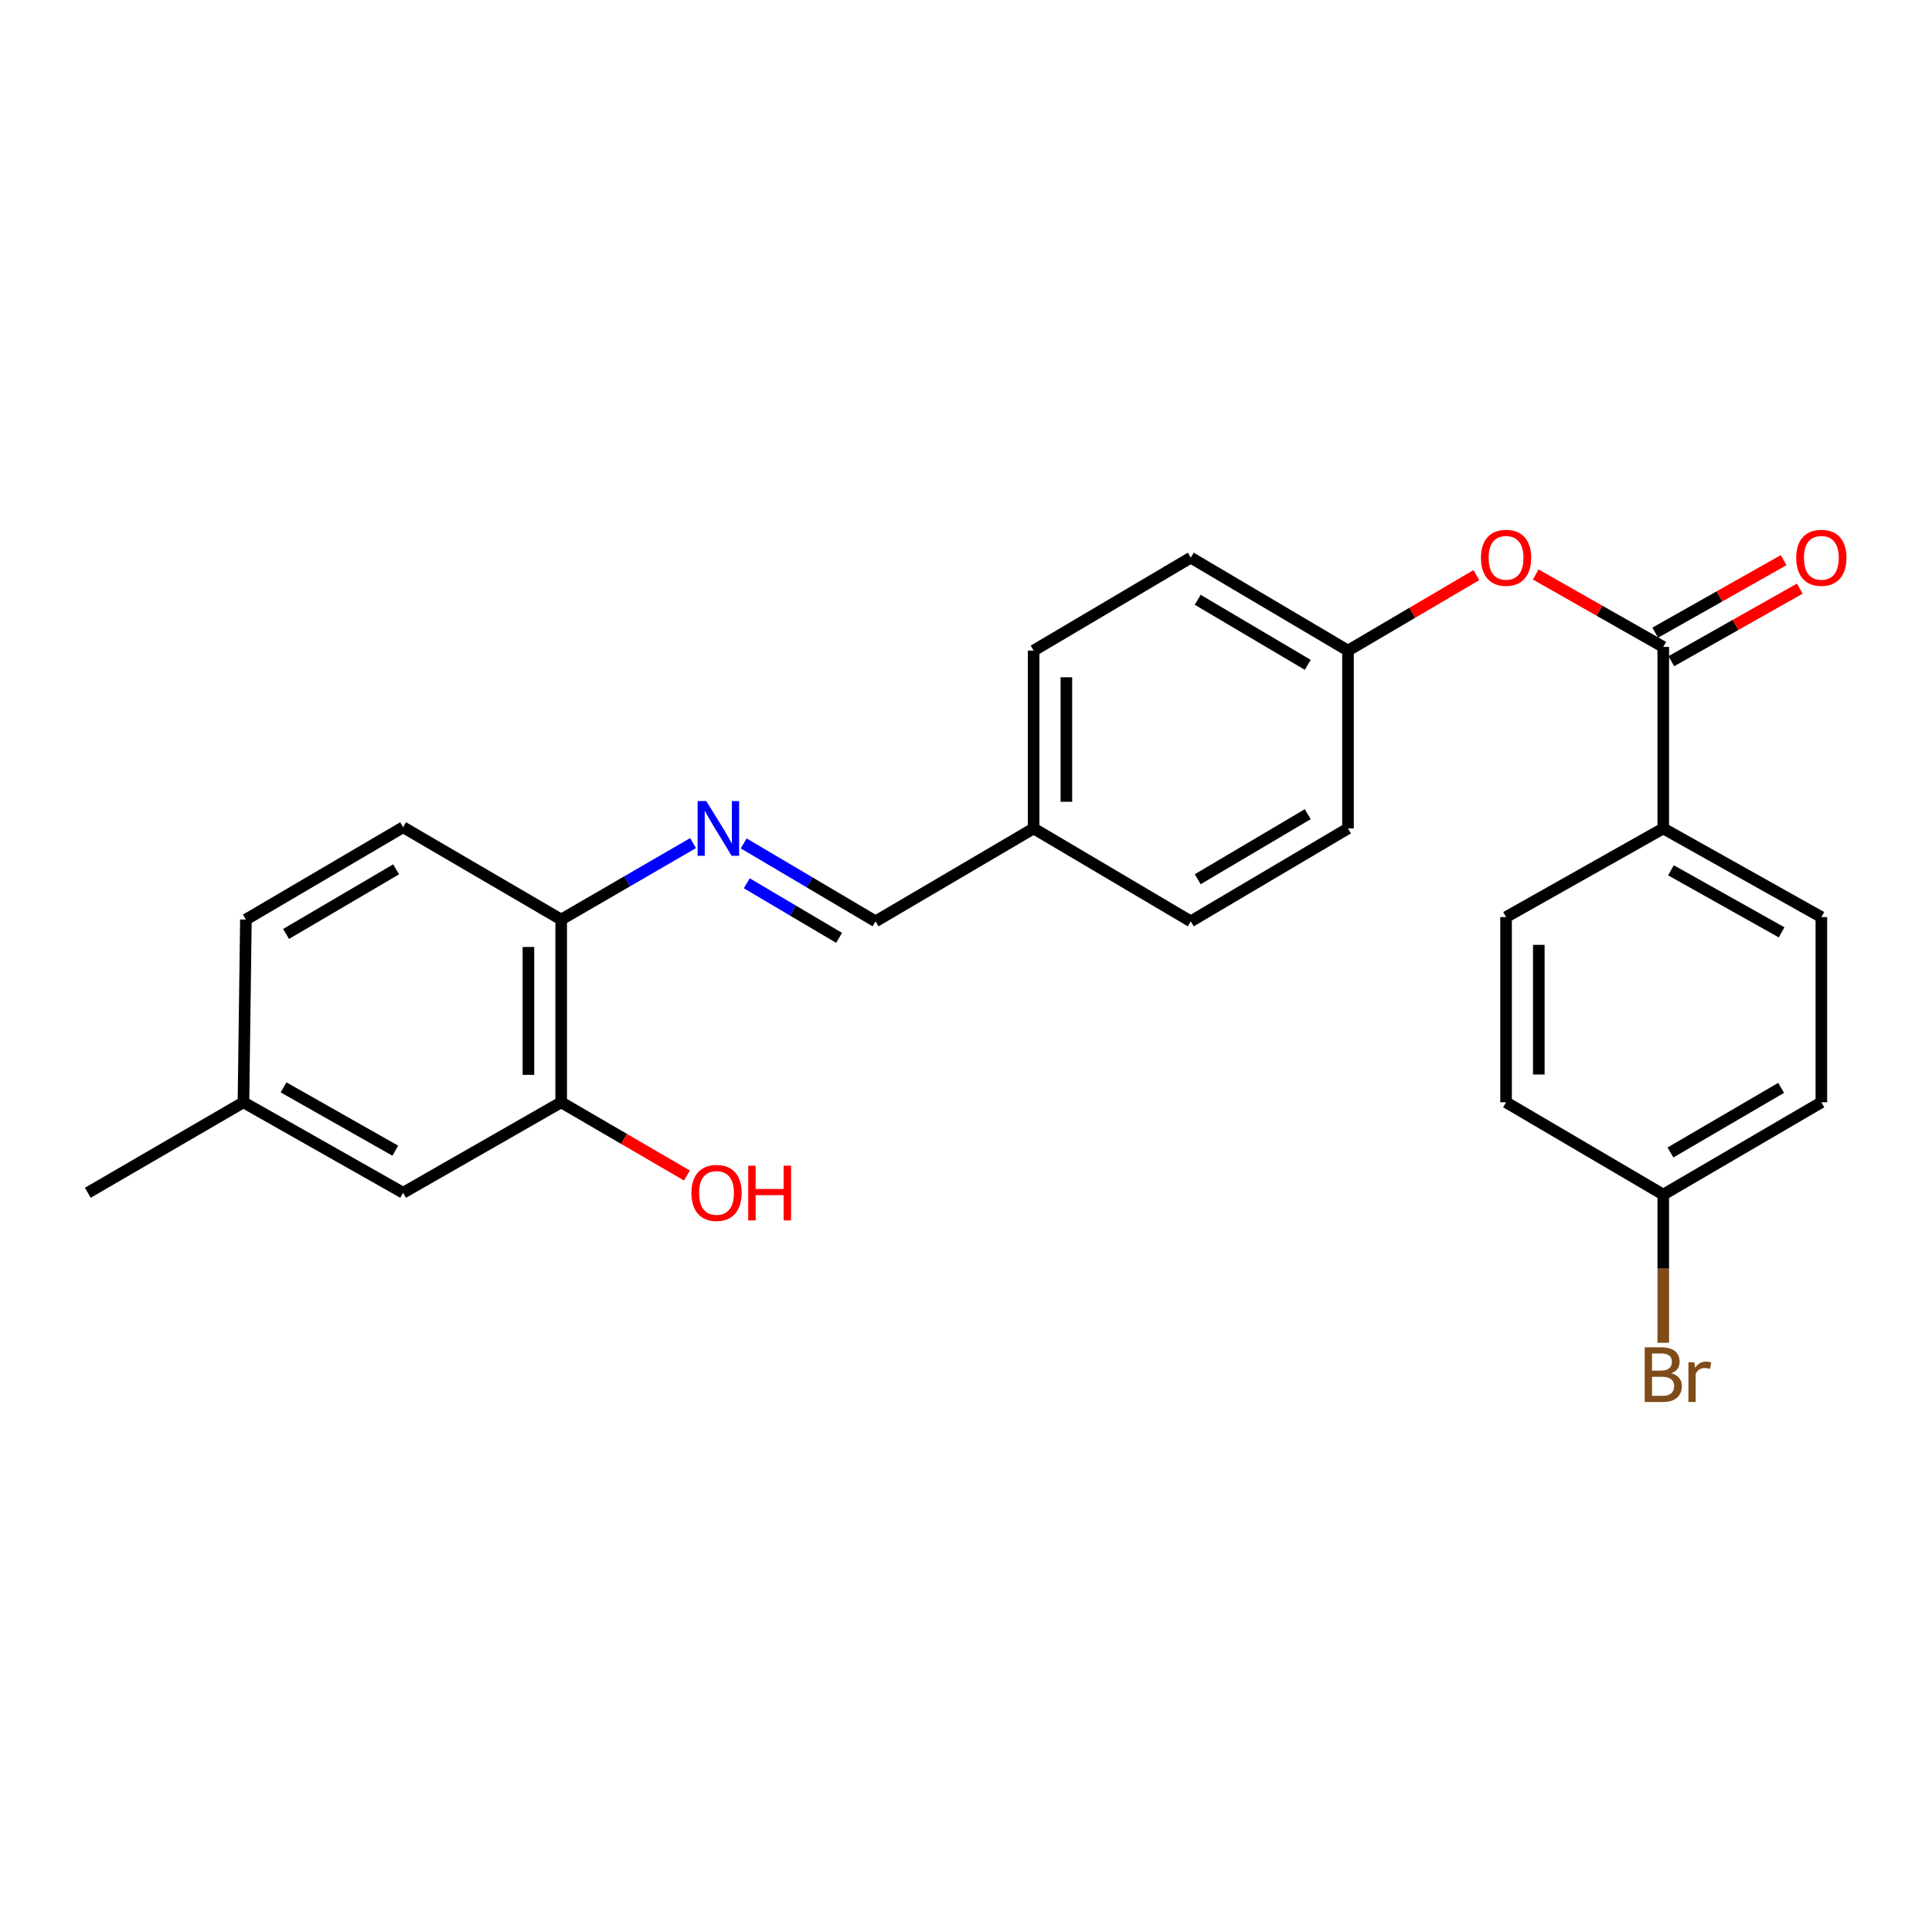 <?xml version='1.0' encoding='iso-8859-1'?>
<svg version='1.1' baseProfile='full'
              xmlns='http://www.w3.org/2000/svg'
                      xmlns:rdkit='http://www.rdkit.org/xml'
                      xmlns:xlink='http://www.w3.org/1999/xlink'
                  xml:space='preserve'
width='1000px' height='1000px' viewBox='0 0 1000 1000'>
<!-- END OF HEADER -->
<rect style='opacity:1.0;fill:#FFFFFF;stroke:none' width='1000' height='1000' x='0' y='0'> </rect>
<path class='bond-1' d='M 860.905,334.852 L 827.889,316.101' style='fill:none;fill-rule:evenodd;stroke:#000000;stroke-width:6px;stroke-linecap:butt;stroke-linejoin:miter;stroke-opacity:1' />
<path class='bond-1' d='M 827.889,316.101 L 794.873,297.35' style='fill:none;fill-rule:evenodd;stroke:#FF0000;stroke-width:6px;stroke-linecap:butt;stroke-linejoin:miter;stroke-opacity:1' />
<path class='bond-4' d='M 860.905,334.852 L 860.905,428.797' style='fill:none;fill-rule:evenodd;stroke:#000000;stroke-width:6px;stroke-linecap:butt;stroke-linejoin:miter;stroke-opacity:1' />
<path class='bond-6' d='M 865.074,342.233 L 898.311,323.46' style='fill:none;fill-rule:evenodd;stroke:#000000;stroke-width:6px;stroke-linecap:butt;stroke-linejoin:miter;stroke-opacity:1' />
<path class='bond-6' d='M 898.311,323.46 L 931.548,304.688' style='fill:none;fill-rule:evenodd;stroke:#FF0000;stroke-width:6px;stroke-linecap:butt;stroke-linejoin:miter;stroke-opacity:1' />
<path class='bond-6' d='M 856.737,327.472 L 889.974,308.699' style='fill:none;fill-rule:evenodd;stroke:#000000;stroke-width:6px;stroke-linecap:butt;stroke-linejoin:miter;stroke-opacity:1' />
<path class='bond-6' d='M 889.974,308.699 L 923.211,289.927' style='fill:none;fill-rule:evenodd;stroke:#FF0000;stroke-width:6px;stroke-linecap:butt;stroke-linejoin:miter;stroke-opacity:1' />
<path class='bond-0' d='M 384.93,436.544 L 419.055,456.719' style='fill:none;fill-rule:evenodd;stroke:#0000FF;stroke-width:6px;stroke-linecap:butt;stroke-linejoin:miter;stroke-opacity:1' />
<path class='bond-0' d='M 419.055,456.719 L 453.18,476.895' style='fill:none;fill-rule:evenodd;stroke:#000000;stroke-width:6px;stroke-linecap:butt;stroke-linejoin:miter;stroke-opacity:1' />
<path class='bond-0' d='M 386.54,457.189 L 410.427,471.312' style='fill:none;fill-rule:evenodd;stroke:#0000FF;stroke-width:6px;stroke-linecap:butt;stroke-linejoin:miter;stroke-opacity:1' />
<path class='bond-0' d='M 410.427,471.312 L 434.315,485.435' style='fill:none;fill-rule:evenodd;stroke:#000000;stroke-width:6px;stroke-linecap:butt;stroke-linejoin:miter;stroke-opacity:1' />
<path class='bond-2' d='M 358.736,436.386 L 324.6,456.174' style='fill:none;fill-rule:evenodd;stroke:#0000FF;stroke-width:6px;stroke-linecap:butt;stroke-linejoin:miter;stroke-opacity:1' />
<path class='bond-2' d='M 324.6,456.174 L 290.465,475.963' style='fill:none;fill-rule:evenodd;stroke:#000000;stroke-width:6px;stroke-linecap:butt;stroke-linejoin:miter;stroke-opacity:1' />
<path class='bond-11' d='M 764.161,297.677 L 730.94,317.211' style='fill:none;fill-rule:evenodd;stroke:#FF0000;stroke-width:6px;stroke-linecap:butt;stroke-linejoin:miter;stroke-opacity:1' />
<path class='bond-11' d='M 730.94,317.211 L 697.719,336.745' style='fill:none;fill-rule:evenodd;stroke:#000000;stroke-width:6px;stroke-linecap:butt;stroke-linejoin:miter;stroke-opacity:1' />
<path class='bond-3' d='M 290.465,475.963 L 290.465,570.548' style='fill:none;fill-rule:evenodd;stroke:#000000;stroke-width:6px;stroke-linecap:butt;stroke-linejoin:miter;stroke-opacity:1' />
<path class='bond-3' d='M 273.512,490.15 L 273.512,556.36' style='fill:none;fill-rule:evenodd;stroke:#000000;stroke-width:6px;stroke-linecap:butt;stroke-linejoin:miter;stroke-opacity:1' />
<path class='bond-8' d='M 290.465,475.963 L 208.65,428.175' style='fill:none;fill-rule:evenodd;stroke:#000000;stroke-width:6px;stroke-linecap:butt;stroke-linejoin:miter;stroke-opacity:1' />
<path class='bond-7' d='M 290.465,570.548 L 208.65,617.374' style='fill:none;fill-rule:evenodd;stroke:#000000;stroke-width:6px;stroke-linecap:butt;stroke-linejoin:miter;stroke-opacity:1' />
<path class='bond-15' d='M 290.465,570.548 L 323.007,589.499' style='fill:none;fill-rule:evenodd;stroke:#000000;stroke-width:6px;stroke-linecap:butt;stroke-linejoin:miter;stroke-opacity:1' />
<path class='bond-15' d='M 323.007,589.499 L 355.549,608.449' style='fill:none;fill-rule:evenodd;stroke:#FF0000;stroke-width:6px;stroke-linecap:butt;stroke-linejoin:miter;stroke-opacity:1' />
<path class='bond-9' d='M 860.905,428.797 L 942.729,474.682' style='fill:none;fill-rule:evenodd;stroke:#000000;stroke-width:6px;stroke-linecap:butt;stroke-linejoin:miter;stroke-opacity:1' />
<path class='bond-9' d='M 864.887,450.466 L 922.164,482.585' style='fill:none;fill-rule:evenodd;stroke:#000000;stroke-width:6px;stroke-linecap:butt;stroke-linejoin:miter;stroke-opacity:1' />
<path class='bond-10' d='M 860.905,428.797 L 779.534,474.682' style='fill:none;fill-rule:evenodd;stroke:#000000;stroke-width:6px;stroke-linecap:butt;stroke-linejoin:miter;stroke-opacity:1' />
<path class='bond-5' d='M 453.18,476.895 L 535.004,428.797' style='fill:none;fill-rule:evenodd;stroke:#000000;stroke-width:6px;stroke-linecap:butt;stroke-linejoin:miter;stroke-opacity:1' />
<path class='bond-27' d='M 208.65,617.374 L 126.016,570.548' style='fill:none;fill-rule:evenodd;stroke:#000000;stroke-width:6px;stroke-linecap:butt;stroke-linejoin:miter;stroke-opacity:1' />
<path class='bond-27' d='M 204.613,595.601 L 146.769,562.823' style='fill:none;fill-rule:evenodd;stroke:#000000;stroke-width:6px;stroke-linecap:butt;stroke-linejoin:miter;stroke-opacity:1' />
<path class='bond-18' d='M 208.65,428.175 L 127.278,475.963' style='fill:none;fill-rule:evenodd;stroke:#000000;stroke-width:6px;stroke-linecap:butt;stroke-linejoin:miter;stroke-opacity:1' />
<path class='bond-18' d='M 205.029,449.962 L 148.069,483.413' style='fill:none;fill-rule:evenodd;stroke:#000000;stroke-width:6px;stroke-linecap:butt;stroke-linejoin:miter;stroke-opacity:1' />
<path class='bond-16' d='M 942.729,474.682 L 942.729,570.548' style='fill:none;fill-rule:evenodd;stroke:#000000;stroke-width:6px;stroke-linecap:butt;stroke-linejoin:miter;stroke-opacity:1' />
<path class='bond-17' d='M 779.534,474.682 L 779.534,570.548' style='fill:none;fill-rule:evenodd;stroke:#000000;stroke-width:6px;stroke-linecap:butt;stroke-linejoin:miter;stroke-opacity:1' />
<path class='bond-17' d='M 796.486,489.062 L 796.486,556.168' style='fill:none;fill-rule:evenodd;stroke:#000000;stroke-width:6px;stroke-linecap:butt;stroke-linejoin:miter;stroke-opacity:1' />
<path class='bond-20' d='M 697.719,336.745 L 616.357,288.638' style='fill:none;fill-rule:evenodd;stroke:#000000;stroke-width:6px;stroke-linecap:butt;stroke-linejoin:miter;stroke-opacity:1' />
<path class='bond-20' d='M 676.887,344.122 L 619.933,310.447' style='fill:none;fill-rule:evenodd;stroke:#000000;stroke-width:6px;stroke-linecap:butt;stroke-linejoin:miter;stroke-opacity:1' />
<path class='bond-21' d='M 697.719,336.745 L 697.719,428.797' style='fill:none;fill-rule:evenodd;stroke:#000000;stroke-width:6px;stroke-linecap:butt;stroke-linejoin:miter;stroke-opacity:1' />
<path class='bond-12' d='M 535.004,428.797 L 616.357,476.895' style='fill:none;fill-rule:evenodd;stroke:#000000;stroke-width:6px;stroke-linecap:butt;stroke-linejoin:miter;stroke-opacity:1' />
<path class='bond-26' d='M 535.004,428.797 L 535.004,336.745' style='fill:none;fill-rule:evenodd;stroke:#000000;stroke-width:6px;stroke-linecap:butt;stroke-linejoin:miter;stroke-opacity:1' />
<path class='bond-26' d='M 551.956,414.989 L 551.956,350.553' style='fill:none;fill-rule:evenodd;stroke:#000000;stroke-width:6px;stroke-linecap:butt;stroke-linejoin:miter;stroke-opacity:1' />
<path class='bond-13' d='M 126.016,570.548 L 127.278,475.963' style='fill:none;fill-rule:evenodd;stroke:#000000;stroke-width:6px;stroke-linecap:butt;stroke-linejoin:miter;stroke-opacity:1' />
<path class='bond-24' d='M 126.016,570.548 L 45.455,617.374' style='fill:none;fill-rule:evenodd;stroke:#000000;stroke-width:6px;stroke-linecap:butt;stroke-linejoin:miter;stroke-opacity:1' />
<path class='bond-14' d='M 860.905,618.326 L 779.534,570.548' style='fill:none;fill-rule:evenodd;stroke:#000000;stroke-width:6px;stroke-linecap:butt;stroke-linejoin:miter;stroke-opacity:1' />
<path class='bond-19' d='M 860.905,618.326 L 860.905,656.672' style='fill:none;fill-rule:evenodd;stroke:#000000;stroke-width:6px;stroke-linecap:butt;stroke-linejoin:miter;stroke-opacity:1' />
<path class='bond-19' d='M 860.905,656.672 L 860.905,695.018' style='fill:none;fill-rule:evenodd;stroke:#7F4C19;stroke-width:6px;stroke-linecap:butt;stroke-linejoin:miter;stroke-opacity:1' />
<path class='bond-25' d='M 860.905,618.326 L 942.729,570.548' style='fill:none;fill-rule:evenodd;stroke:#000000;stroke-width:6px;stroke-linecap:butt;stroke-linejoin:miter;stroke-opacity:1' />
<path class='bond-25' d='M 864.631,596.519 L 921.908,563.075' style='fill:none;fill-rule:evenodd;stroke:#000000;stroke-width:6px;stroke-linecap:butt;stroke-linejoin:miter;stroke-opacity:1' />
<path class='bond-22' d='M 616.357,288.638 L 535.004,336.745' style='fill:none;fill-rule:evenodd;stroke:#000000;stroke-width:6px;stroke-linecap:butt;stroke-linejoin:miter;stroke-opacity:1' />
<path class='bond-23' d='M 697.719,428.797 L 616.357,476.895' style='fill:none;fill-rule:evenodd;stroke:#000000;stroke-width:6px;stroke-linecap:butt;stroke-linejoin:miter;stroke-opacity:1' />
<path class='bond-23' d='M 676.888,421.418 L 619.934,455.087' style='fill:none;fill-rule:evenodd;stroke:#000000;stroke-width:6px;stroke-linecap:butt;stroke-linejoin:miter;stroke-opacity:1' />
<path  class='atom-1' d='M 365.567 414.637
L 374.847 429.637
Q 375.767 431.117, 377.247 433.797
Q 378.727 436.477, 378.807 436.637
L 378.807 414.637
L 382.567 414.637
L 382.567 442.957
L 378.687 442.957
L 368.727 426.557
Q 367.567 424.637, 366.327 422.437
Q 365.127 420.237, 364.767 419.557
L 364.767 442.957
L 361.087 442.957
L 361.087 414.637
L 365.567 414.637
' fill='#0000FF'/>
<path  class='atom-2' d='M 766.534 288.718
Q 766.534 281.918, 769.894 278.118
Q 773.254 274.318, 779.534 274.318
Q 785.814 274.318, 789.174 278.118
Q 792.534 281.918, 792.534 288.718
Q 792.534 295.598, 789.134 299.518
Q 785.734 303.398, 779.534 303.398
Q 773.294 303.398, 769.894 299.518
Q 766.534 295.638, 766.534 288.718
M 779.534 300.198
Q 783.854 300.198, 786.174 297.318
Q 788.534 294.398, 788.534 288.718
Q 788.534 283.158, 786.174 280.358
Q 783.854 277.518, 779.534 277.518
Q 775.214 277.518, 772.854 280.318
Q 770.534 283.118, 770.534 288.718
Q 770.534 294.438, 772.854 297.318
Q 775.214 300.198, 779.534 300.198
' fill='#FF0000'/>
<path  class='atom-7' d='M 929.729 288.718
Q 929.729 281.918, 933.089 278.118
Q 936.449 274.318, 942.729 274.318
Q 949.009 274.318, 952.369 278.118
Q 955.729 281.918, 955.729 288.718
Q 955.729 295.598, 952.329 299.518
Q 948.929 303.398, 942.729 303.398
Q 936.489 303.398, 933.089 299.518
Q 929.729 295.638, 929.729 288.718
M 942.729 300.198
Q 947.049 300.198, 949.369 297.318
Q 951.729 294.398, 951.729 288.718
Q 951.729 283.158, 949.369 280.358
Q 947.049 277.518, 942.729 277.518
Q 938.409 277.518, 936.049 280.318
Q 933.729 283.118, 933.729 288.718
Q 933.729 294.438, 936.049 297.318
Q 938.409 300.198, 942.729 300.198
' fill='#FF0000'/>
<path  class='atom-16' d='M 357.876 617.454
Q 357.876 610.654, 361.236 606.854
Q 364.596 603.054, 370.876 603.054
Q 377.156 603.054, 380.516 606.854
Q 383.876 610.654, 383.876 617.454
Q 383.876 624.334, 380.476 628.254
Q 377.076 632.134, 370.876 632.134
Q 364.636 632.134, 361.236 628.254
Q 357.876 624.374, 357.876 617.454
M 370.876 628.934
Q 375.196 628.934, 377.516 626.054
Q 379.876 623.134, 379.876 617.454
Q 379.876 611.894, 377.516 609.094
Q 375.196 606.254, 370.876 606.254
Q 366.556 606.254, 364.196 609.054
Q 361.876 611.854, 361.876 617.454
Q 361.876 623.174, 364.196 626.054
Q 366.556 628.934, 370.876 628.934
' fill='#FF0000'/>
<path  class='atom-16' d='M 387.276 603.374
L 391.116 603.374
L 391.116 615.414
L 405.596 615.414
L 405.596 603.374
L 409.436 603.374
L 409.436 631.694
L 405.596 631.694
L 405.596 618.614
L 391.116 618.614
L 391.116 631.694
L 387.276 631.694
L 387.276 603.374
' fill='#FF0000'/>
<path  class='atom-20' d='M 865.045 710.788
Q 867.765 711.548, 869.125 713.228
Q 870.525 714.868, 870.525 717.308
Q 870.525 721.228, 868.005 723.468
Q 865.525 725.668, 860.805 725.668
L 851.285 725.668
L 851.285 697.348
L 859.645 697.348
Q 864.485 697.348, 866.925 699.308
Q 869.365 701.268, 869.365 704.868
Q 869.365 709.148, 865.045 710.788
M 855.085 700.548
L 855.085 709.428
L 859.645 709.428
Q 862.445 709.428, 863.885 708.308
Q 865.365 707.148, 865.365 704.868
Q 865.365 700.548, 859.645 700.548
L 855.085 700.548
M 860.805 722.468
Q 863.565 722.468, 865.045 721.148
Q 866.525 719.828, 866.525 717.308
Q 866.525 714.988, 864.885 713.828
Q 863.285 712.628, 860.205 712.628
L 855.085 712.628
L 855.085 722.468
L 860.805 722.468
' fill='#7F4C19'/>
<path  class='atom-20' d='M 876.965 705.108
L 877.405 707.948
Q 879.565 704.748, 883.085 704.748
Q 884.205 704.748, 885.725 705.148
L 885.125 708.508
Q 883.405 708.108, 882.445 708.108
Q 880.765 708.108, 879.645 708.788
Q 878.565 709.428, 877.685 710.988
L 877.685 725.668
L 873.925 725.668
L 873.925 705.108
L 876.965 705.108
' fill='#7F4C19'/>
</svg>
